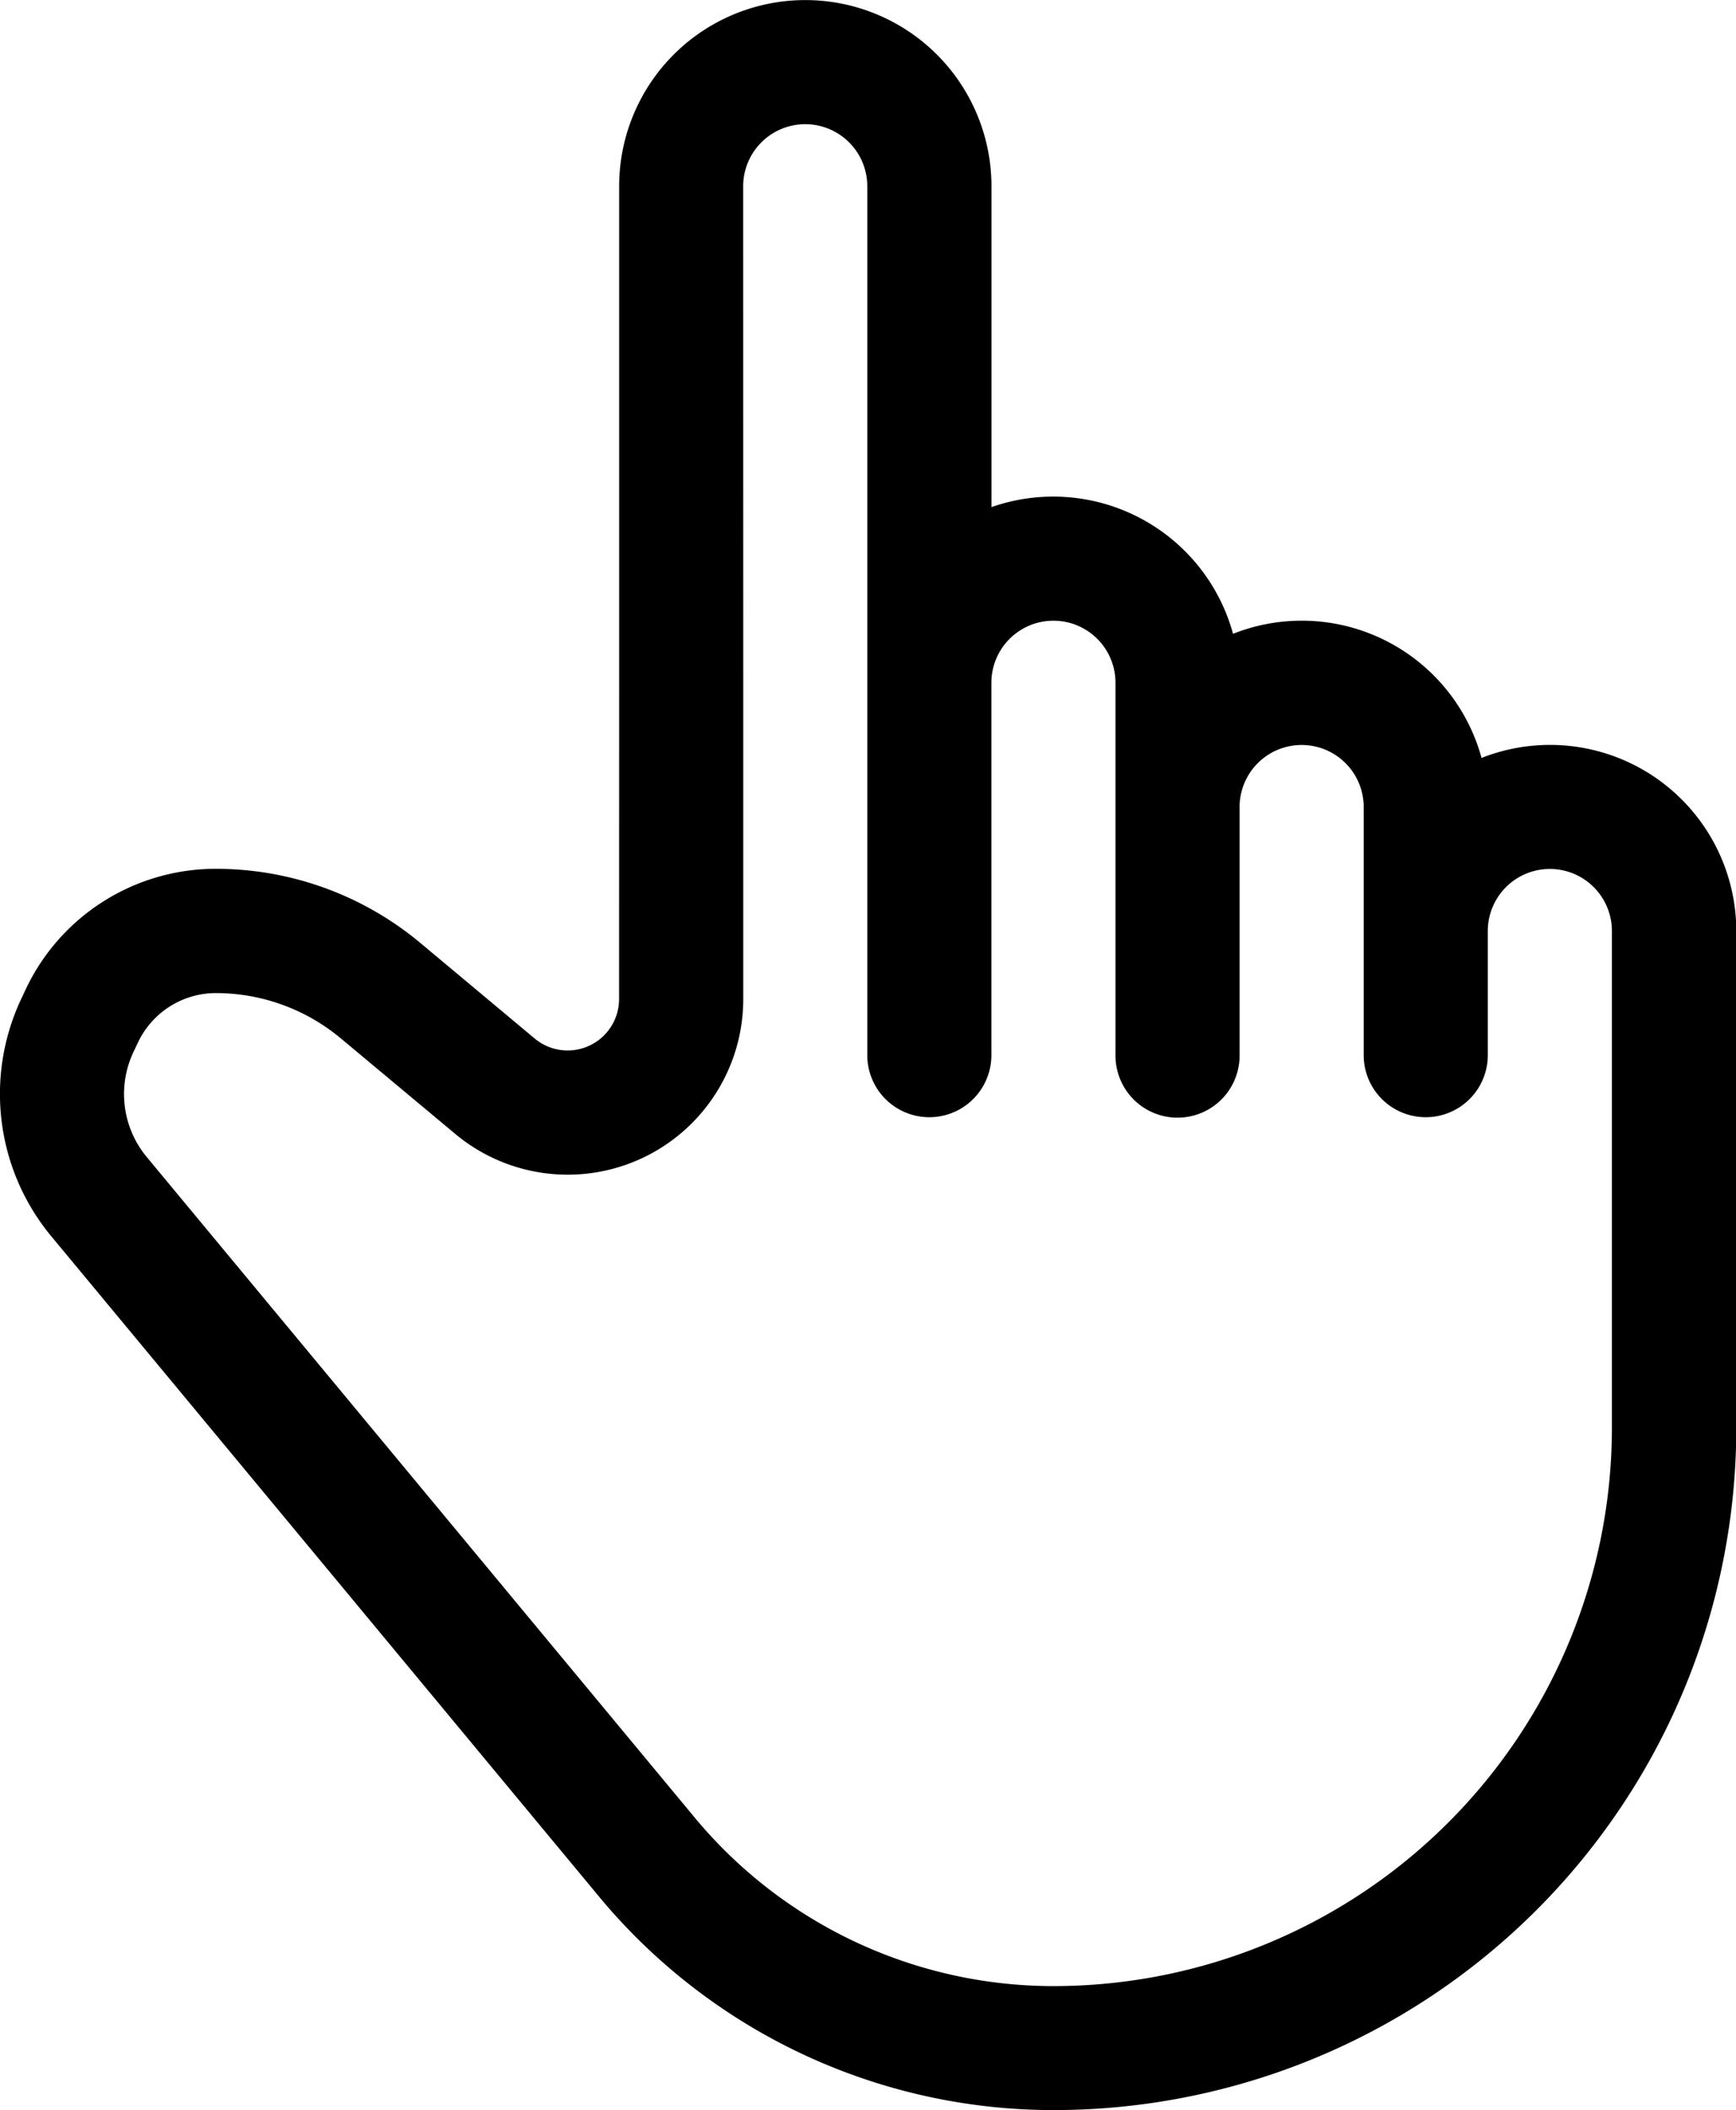 <svg xmlns="http://www.w3.org/2000/svg" width="23.053" height="28.015" viewBox="0 0 23.053 28.015"><g transform="translate(0 -5.948)"><g transform="translate(0 5.949)"><path d="M8.222,14.15V7.558a2.472,2.472,0,1,1,4.944,0v4.26A2.476,2.476,0,0,1,16.374,13.5a2.475,2.475,0,0,1,3.3,1.648,2.474,2.474,0,0,1,3.383,2.3v6.592A9.063,9.063,0,0,1,13.99,33.1a7.839,7.839,0,0,1-6.035-2.834L.682,21.5a2.96,2.96,0,0,1-.389-3.176L.351,18.2a2.791,2.791,0,0,1,2.515-1.58,4.236,4.236,0,0,1,2.713.982L7.1,18.873a.683.683,0,0,0,1.121-.526Zm1.648,0v4.2a2.331,2.331,0,0,1-3.823,1.791L4.524,18.87a2.59,2.59,0,0,0-1.658-.6,1.145,1.145,0,0,0-1.03.648l-.058.122a1.309,1.309,0,0,0,.171,1.407l7.274,8.767a6.191,6.191,0,0,0,4.766,2.24,7.416,7.416,0,0,0,7.416-7.416V17.446a.824.824,0,1,0-1.648,0v1.648a.824.824,0,1,1-1.648,0V15.8a.824.824,0,1,0-1.648,0v3.3a.824.824,0,1,1-1.648,0V14.15a.824.824,0,1,0-1.648,0v4.944a.824.824,0,1,1-1.648,0V7.558a.824.824,0,1,0-1.648,0Z" transform="translate(0 -5.086)"/></g></g></svg>